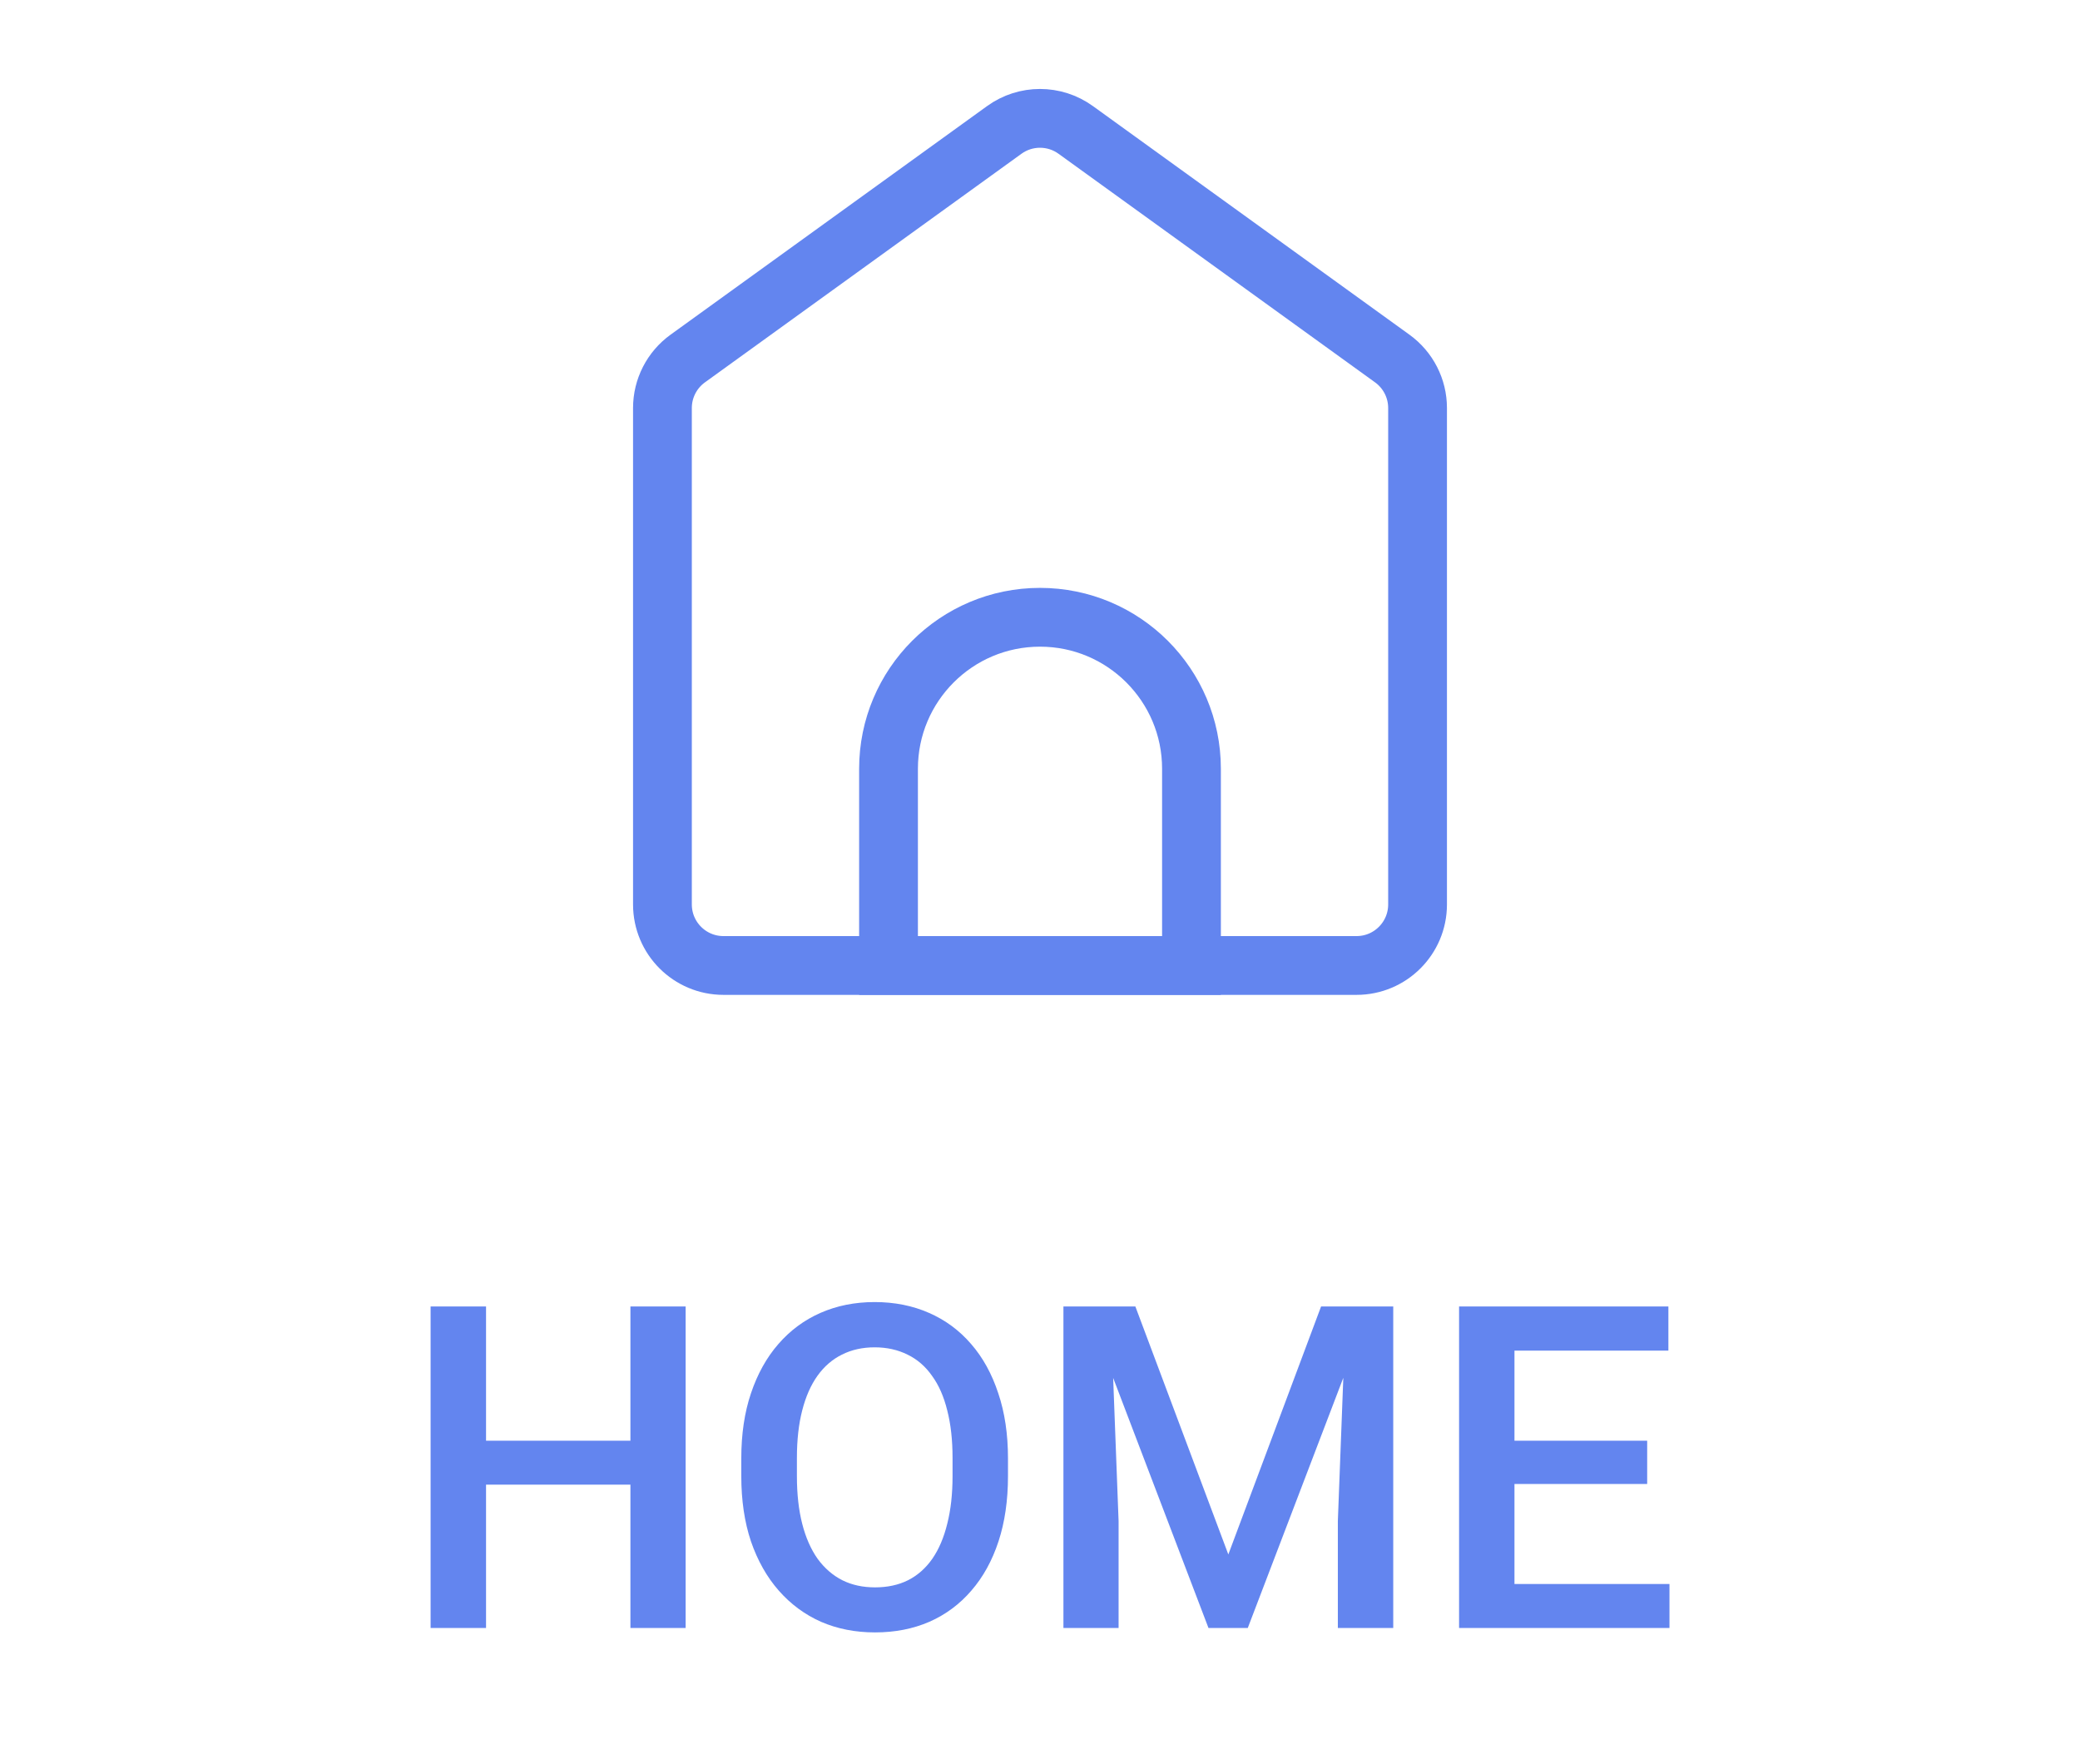<svg width="46" height="39" viewBox="0 0 46 39" fill="none" xmlns="http://www.w3.org/2000/svg">
<path d="M31.35 9.023V20C31.35 20.746 30.746 21.35 30 21.35H16C15.254 21.35 14.65 20.746 14.65 20V9.023C14.65 8.589 14.858 8.182 15.21 7.928L22.21 2.873C22.681 2.532 23.319 2.532 23.79 2.873L30.79 7.928C31.142 8.182 31.35 8.589 31.35 9.023Z" stroke="#6385EF" stroke-width="1.3"/>
<path d="M26.35 17V21.35H23H19.65V17C19.65 15.15 21.15 13.65 23 13.65C24.85 13.65 26.35 15.15 26.35 17Z" stroke="#6385EF" stroke-width="1.3"/>
<path d="M14.221 31.859V32.831H10.446V31.859H14.221ZM10.749 28.891V36H9.523V28.891H10.749ZM15.163 28.891V36H13.942V28.891H15.163ZM22.292 32.25V32.641C22.292 33.178 22.222 33.66 22.082 34.086C21.942 34.512 21.742 34.875 21.481 35.175C21.224 35.474 20.915 35.704 20.554 35.863C20.192 36.02 19.792 36.098 19.352 36.098C18.916 36.098 18.518 36.02 18.156 35.863C17.798 35.704 17.487 35.474 17.224 35.175C16.96 34.875 16.755 34.512 16.608 34.086C16.465 33.66 16.394 33.178 16.394 32.641V32.25C16.394 31.713 16.465 31.233 16.608 30.81C16.752 30.383 16.953 30.02 17.214 29.721C17.477 29.418 17.788 29.189 18.146 29.032C18.508 28.873 18.907 28.793 19.343 28.793C19.782 28.793 20.183 28.873 20.544 29.032C20.905 29.189 21.216 29.418 21.477 29.721C21.737 30.02 21.937 30.383 22.077 30.81C22.22 31.233 22.292 31.713 22.292 32.25ZM21.066 32.641V32.24C21.066 31.843 21.027 31.493 20.949 31.19C20.874 30.884 20.762 30.629 20.612 30.424C20.466 30.215 20.285 30.059 20.07 29.955C19.855 29.848 19.613 29.794 19.343 29.794C19.073 29.794 18.832 29.848 18.62 29.955C18.409 30.059 18.228 30.215 18.078 30.424C17.932 30.629 17.819 30.884 17.741 31.19C17.663 31.493 17.624 31.843 17.624 32.24V32.641C17.624 33.038 17.663 33.389 17.741 33.695C17.819 34.001 17.933 34.26 18.083 34.472C18.236 34.68 18.418 34.838 18.63 34.945C18.841 35.05 19.082 35.102 19.352 35.102C19.626 35.102 19.869 35.05 20.08 34.945C20.292 34.838 20.471 34.68 20.617 34.472C20.764 34.26 20.874 34.001 20.949 33.695C21.027 33.389 21.066 33.038 21.066 32.641ZM24.016 28.891H25.109L27.165 34.374L29.216 28.891H30.31L27.595 36H26.726L24.016 28.891ZM23.518 28.891H24.558L24.738 33.637V36H23.518V28.891ZM29.768 28.891H30.812V36H29.587V33.637L29.768 28.891ZM36.921 35.028V36H33.147V35.028H36.921ZM33.493 28.891V36H32.268V28.891H33.493ZM36.428 31.859V32.816H33.147V31.859H36.428ZM36.897 28.891V29.867H33.147V28.891H36.897Z" fill="#6385EF"/>
</svg>
